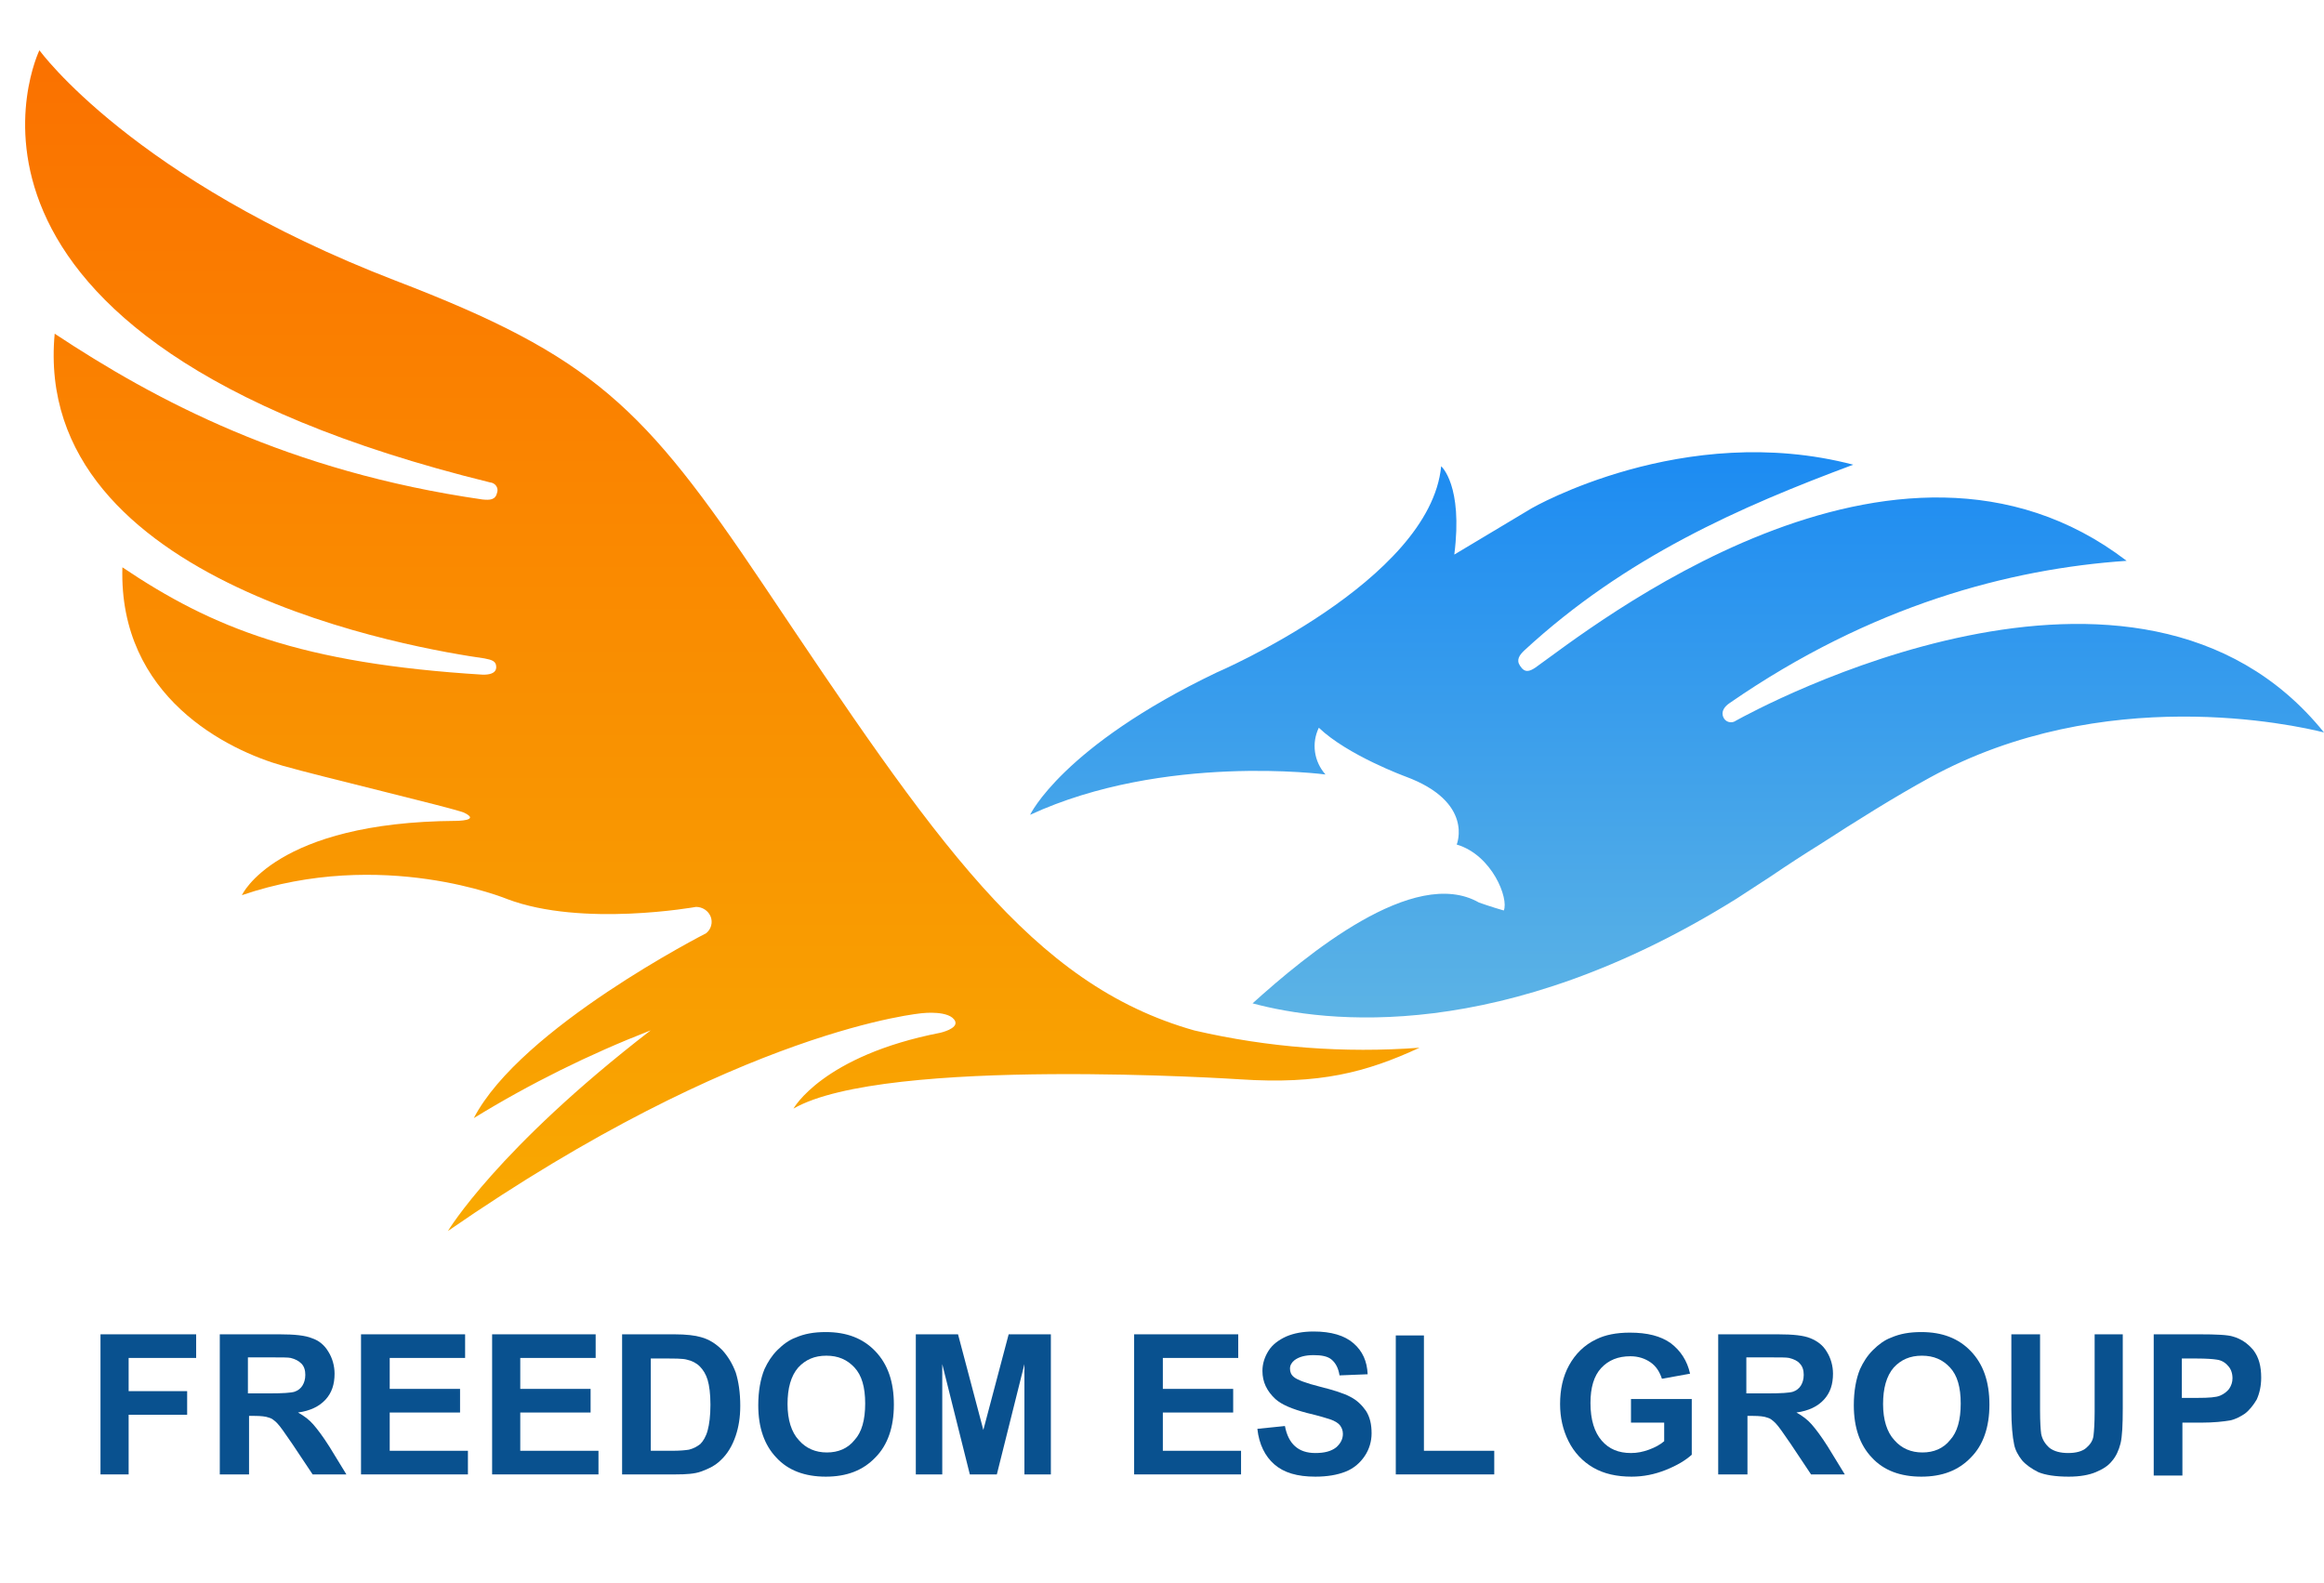 <svg width="185" height="126" viewBox="0 0 185 126" fill="none" xmlns="http://www.w3.org/2000/svg">
<path d="M138.189 57.371C138.111 57.429 138.019 57.469 137.922 57.488C137.825 57.507 137.724 57.504 137.628 57.48C137.532 57.456 137.443 57.411 137.368 57.348C137.293 57.286 137.234 57.208 137.196 57.12C136.962 56.629 137.304 56.226 137.698 55.962C148.941 48.189 159.978 45.282 169.287 44.647C150.853 30.536 126.374 50.21 122.228 53.144C121.76 53.458 121.376 53.592 121.006 53.01C120.678 52.536 120.954 52.147 121.343 51.78C129.391 44.351 138.536 40.344 147.526 36.994C134.015 33.465 121.924 40.465 121.924 40.465L115.768 44.15C116.475 38.613 114.723 37.119 114.723 37.119C113.838 46.266 96.841 53.542 96.841 53.542C84.558 59.424 82 64.867 82 64.867C92.653 59.947 105.513 61.656 105.513 61.656C105.063 61.148 104.775 60.528 104.681 59.869C104.587 59.209 104.692 58.539 104.984 57.934C107.284 60.135 111.889 61.821 111.889 61.821C117.375 63.852 115.96 67.233 115.96 67.233C118.794 68.078 120.116 71.544 119.708 72.484C118.771 72.22 117.736 71.853 117.736 71.853C112.55 68.883 103.939 76.062 99.709 79.877C105.48 81.433 119.572 83.186 138.255 71.531L140.939 69.782C142.382 68.803 143.68 67.962 144.851 67.237C147.859 65.292 150.782 63.462 153.612 61.91C167.451 54.334 182.658 57.72 185 58.31C170.154 39.892 139.731 56.517 138.189 57.371Z" fill="url(#paint0_linear_18_117)"/>
<path d="M95.079 82.035C82.062 78.361 74.422 66.914 60.763 46.546C51.241 32.364 47.207 28.37 31.494 22.345C10.563 14.282 3.137 4 3.137 4C3.137 4 -7.932 26.863 39.008 38.403C39.105 38.411 39.199 38.44 39.283 38.487C39.368 38.534 39.44 38.599 39.494 38.676C39.549 38.753 39.584 38.841 39.599 38.933C39.613 39.025 39.605 39.119 39.576 39.208C39.446 39.809 38.998 39.822 38.411 39.764C22.978 37.541 12.37 31.87 4.353 26.565C2.485 46.613 33.501 51.696 38.57 52.416C39.18 52.532 39.502 52.643 39.502 53.106C39.502 53.657 38.854 53.715 38.444 53.711C23.947 52.821 16.917 49.988 9.743 45.163C9.44 55.521 18.175 59.736 22.517 60.964C25.545 61.827 35.784 64.259 36.921 64.686C38.318 65.344 36.315 65.349 36.315 65.349C21.888 65.438 19.256 71.264 19.256 71.264C30.436 67.443 40.377 71.575 40.377 71.575C46.354 73.834 55.406 72.198 55.406 72.198C55.66 72.198 55.908 72.273 56.117 72.413C56.325 72.552 56.484 72.749 56.573 72.976C56.661 73.204 56.674 73.452 56.61 73.687C56.547 73.922 56.409 74.133 56.217 74.292C56.217 74.292 41.454 81.808 37.717 89.012C42.175 86.276 46.888 83.937 51.796 82.026C39.553 91.472 35.658 98 35.658 98C59.021 81.835 73.444 80.656 73.444 80.656C73.444 80.656 75.624 80.407 76.034 81.296C76.29 81.897 74.856 82.217 74.856 82.217C65.464 84.049 63.163 88.256 63.163 88.256C70.449 84.049 98.731 85.926 98.731 85.926C105.029 86.34 108.733 85.383 113 83.409C106.988 83.858 100.939 83.394 95.079 82.035Z" fill="url(#paint1_linear_18_117)"/>
<path d="M8 117.377V106.224H15.615V108.105H10.24V110.748H14.898V112.629H10.24V117.377H8V117.377Z" fill="#09518F"/>
<path d="M17.496 117.377V106.224H22.244C23.453 106.224 24.304 106.314 24.842 106.538C25.379 106.717 25.827 107.075 26.141 107.613C26.454 108.105 26.633 108.732 26.633 109.359C26.633 110.21 26.409 110.882 25.917 111.42C25.424 111.957 24.707 112.316 23.722 112.45C24.215 112.719 24.618 113.032 24.931 113.391C25.245 113.749 25.693 114.331 26.23 115.182L27.574 117.377H24.887L23.274 114.958C22.692 114.107 22.289 113.525 22.065 113.301C21.841 113.077 21.617 112.898 21.393 112.853C21.169 112.764 20.766 112.719 20.273 112.719H19.825V117.377H17.496ZM19.735 110.927H21.438C22.512 110.927 23.184 110.882 23.453 110.793C23.722 110.703 23.946 110.524 24.08 110.3C24.215 110.076 24.304 109.807 24.304 109.449C24.304 109.091 24.215 108.777 23.991 108.553C23.767 108.329 23.498 108.195 23.14 108.105C22.96 108.06 22.423 108.06 21.482 108.06H19.735V110.927V110.927Z" fill="#09518F"/>
<path d="M28.739 117.377V106.224H37.025V108.105H31.023V110.569H36.622V112.45H31.023V115.496H37.249V117.377H28.739V117.377Z" fill="#09518F"/>
<path d="M39.175 117.377V106.224H47.417V108.105H41.415V110.569H47.014V112.45H41.415V115.496H47.641V117.377H39.175V117.377Z" fill="#09518F"/>
<path d="M49.566 106.224H53.687C54.628 106.224 55.345 106.314 55.793 106.448C56.464 106.627 57.002 106.985 57.495 107.478C57.943 107.971 58.301 108.553 58.57 109.27C58.794 109.986 58.928 110.882 58.928 111.913C58.928 112.853 58.794 113.615 58.57 114.286C58.301 115.093 57.898 115.765 57.36 116.257C56.957 116.66 56.42 116.929 55.793 117.153C55.3 117.332 54.628 117.377 53.777 117.377H49.522V106.224H49.566ZM51.806 108.105V115.496H53.508C54.135 115.496 54.583 115.451 54.852 115.406C55.21 115.317 55.524 115.138 55.748 114.958C55.972 114.734 56.196 114.376 56.33 113.883C56.464 113.391 56.554 112.719 56.554 111.823C56.554 110.972 56.464 110.3 56.33 109.852C56.196 109.404 55.972 109.046 55.703 108.777C55.434 108.508 55.076 108.329 54.673 108.24C54.359 108.15 53.732 108.15 52.836 108.15H51.806V108.105Z" fill="#09518F"/>
<path d="M60.361 111.868C60.361 110.748 60.541 109.763 60.854 109.001C61.123 108.419 61.437 107.926 61.884 107.478C62.332 107.03 62.825 106.672 63.318 106.493C64.034 106.179 64.796 106.045 65.736 106.045C67.394 106.045 68.693 106.538 69.678 107.568C70.663 108.598 71.156 109.986 71.156 111.823C71.156 113.615 70.663 115.048 69.678 116.033C68.693 117.064 67.394 117.556 65.736 117.556C64.079 117.556 62.735 117.064 61.795 116.033C60.854 115.048 60.361 113.659 60.361 111.868ZM62.691 111.778C62.691 113.032 63.004 114.018 63.586 114.645C64.169 115.317 64.93 115.63 65.826 115.63C66.722 115.63 67.483 115.317 68.021 114.645C68.603 114.018 68.872 113.032 68.872 111.733C68.872 110.434 68.603 109.494 68.021 108.867C67.439 108.24 66.722 107.926 65.781 107.926C64.841 107.926 64.124 108.24 63.542 108.867C62.959 109.539 62.691 110.524 62.691 111.778Z" fill="#09518F"/>
<path d="M72.903 117.377V106.224H76.263L78.278 113.839L80.294 106.224H83.653V117.377H81.548V108.598L79.353 117.377H77.203L75.008 108.598V117.377H72.903Z" fill="#09518F"/>
<path d="M90.282 117.377V106.224H98.569V108.105H92.567V110.569H98.166V112.45H92.567V115.496H98.793V117.377H90.282V117.377Z" fill="#09518F"/>
<path d="M100.092 113.749L102.286 113.525C102.421 114.242 102.689 114.779 103.093 115.137C103.496 115.496 104.033 115.675 104.705 115.675C105.422 115.675 105.959 115.541 106.362 115.227C106.721 114.914 106.9 114.555 106.9 114.152C106.9 113.883 106.81 113.659 106.676 113.48C106.542 113.301 106.273 113.122 105.87 112.987C105.601 112.898 105.019 112.719 104.078 112.495C102.869 112.181 102.018 111.823 101.525 111.375C100.853 110.748 100.495 110.031 100.495 109.135C100.495 108.553 100.674 108.016 100.987 107.523C101.301 107.03 101.794 106.672 102.376 106.403C103.003 106.134 103.72 106 104.571 106C105.959 106 107.034 106.314 107.751 106.941C108.468 107.568 108.826 108.374 108.871 109.404L106.631 109.494C106.542 108.911 106.318 108.508 106.004 108.24C105.691 107.971 105.198 107.881 104.571 107.881C103.899 107.881 103.406 108.016 103.048 108.284C102.824 108.464 102.689 108.687 102.689 108.956C102.689 109.225 102.779 109.449 103.003 109.628C103.272 109.852 103.988 110.121 105.063 110.39C106.138 110.658 106.989 110.927 107.482 111.196C108.02 111.465 108.423 111.868 108.736 112.316C109.05 112.808 109.184 113.391 109.184 114.107C109.184 114.734 109.005 115.361 108.647 115.899C108.288 116.436 107.796 116.884 107.124 117.153C106.452 117.422 105.646 117.556 104.705 117.556C103.272 117.556 102.197 117.243 101.435 116.571C100.719 115.944 100.226 115.003 100.092 113.749Z" fill="#09518F"/>
<path d="M111.11 117.377V106.314H113.35V115.496H118.949V117.377H111.11Z" fill="#09518F"/>
<path d="M129.833 113.256V111.375H134.671V115.809C134.178 116.257 133.506 116.66 132.61 117.019C131.714 117.377 130.819 117.556 129.878 117.556C128.713 117.556 127.683 117.332 126.832 116.84C125.981 116.347 125.309 115.63 124.861 114.734C124.413 113.839 124.189 112.853 124.189 111.778C124.189 110.614 124.413 109.583 124.906 108.688C125.399 107.792 126.115 107.075 127.056 106.627C127.773 106.269 128.669 106.09 129.744 106.09C131.132 106.09 132.207 106.358 133.013 106.941C133.775 107.523 134.312 108.329 134.536 109.359L132.297 109.763C132.118 109.225 131.849 108.777 131.401 108.464C130.953 108.15 130.415 107.971 129.788 107.971C128.803 107.971 128.042 108.284 127.459 108.911C126.877 109.539 126.608 110.479 126.608 111.689C126.608 113.032 126.922 114.018 127.504 114.69C128.086 115.361 128.848 115.675 129.833 115.675C130.326 115.675 130.774 115.585 131.267 115.406C131.759 115.227 132.162 115.003 132.476 114.734V113.256H129.833Z" fill="#09518F"/>
<path d="M136.776 117.377V106.224H141.524C142.733 106.224 143.584 106.314 144.122 106.538C144.659 106.761 145.107 107.075 145.421 107.613C145.734 108.105 145.914 108.732 145.914 109.359C145.914 110.21 145.69 110.882 145.197 111.42C144.704 111.957 143.988 112.316 143.002 112.45C143.495 112.719 143.898 113.032 144.212 113.391C144.525 113.749 144.973 114.331 145.51 115.182L146.854 117.377H144.167L142.554 114.958C141.972 114.107 141.569 113.525 141.345 113.301C141.121 113.077 140.897 112.898 140.673 112.853C140.449 112.764 140.046 112.719 139.553 112.719H139.105V117.377H136.776ZM139.061 110.927H140.718C141.793 110.927 142.465 110.882 142.733 110.793C143.002 110.703 143.226 110.524 143.361 110.3C143.495 110.076 143.584 109.807 143.584 109.449C143.584 109.091 143.495 108.777 143.271 108.553C143.092 108.329 142.778 108.195 142.42 108.105C142.241 108.06 141.703 108.06 140.763 108.06H139.016V110.927H139.061Z" fill="#09518F"/>
<path d="M147.571 111.868C147.571 110.748 147.75 109.763 148.064 109.001C148.332 108.419 148.646 107.926 149.094 107.478C149.542 107.03 150.034 106.672 150.527 106.493C151.244 106.179 152.005 106.045 152.946 106.045C154.603 106.045 155.902 106.538 156.887 107.568C157.873 108.598 158.366 109.986 158.366 111.823C158.366 113.615 157.873 115.048 156.887 116.033C155.902 117.064 154.603 117.556 152.946 117.556C151.289 117.556 149.945 117.064 149.004 116.033C148.064 115.048 147.571 113.659 147.571 111.868ZM149.9 111.778C149.9 113.032 150.214 114.018 150.796 114.645C151.378 115.317 152.14 115.63 153.035 115.63C153.931 115.63 154.693 115.317 155.23 114.645C155.812 114.018 156.081 113.032 156.081 111.733C156.081 110.434 155.812 109.494 155.23 108.867C154.648 108.24 153.931 107.926 152.991 107.926C152.05 107.926 151.333 108.24 150.751 108.867C150.169 109.539 149.9 110.524 149.9 111.778Z" fill="#09518F"/>
<path d="M160.157 106.224H162.397V112.271C162.397 113.211 162.442 113.839 162.486 114.152C162.576 114.6 162.8 114.958 163.158 115.272C163.517 115.541 164.009 115.675 164.636 115.675C165.263 115.675 165.756 115.541 166.07 115.272C166.383 115.003 166.607 114.69 166.652 114.286C166.697 113.928 166.742 113.256 166.742 112.405V106.224H168.981V112.092C168.981 113.435 168.936 114.376 168.802 114.914C168.668 115.451 168.444 115.944 168.13 116.302C167.817 116.705 167.369 116.974 166.831 117.198C166.294 117.422 165.577 117.556 164.681 117.556C163.606 117.556 162.8 117.422 162.262 117.198C161.725 116.929 161.277 116.616 160.963 116.257C160.65 115.854 160.426 115.451 160.336 115.003C160.202 114.376 160.112 113.435 160.112 112.181V106.224H160.157Z" fill="#09518F"/>
<path d="M171.445 117.377V106.224H175.073C176.461 106.224 177.357 106.269 177.76 106.403C178.388 106.582 178.925 106.941 179.373 107.478C179.821 108.06 180 108.777 180 109.673C180 110.345 179.866 110.927 179.642 111.42C179.373 111.868 179.059 112.271 178.701 112.54C178.298 112.808 177.94 112.988 177.536 113.077C176.999 113.167 176.238 113.256 175.207 113.256H173.729V117.467H171.445V117.377ZM173.684 108.105V111.285H174.939C175.834 111.285 176.417 111.241 176.73 111.106C177.044 110.972 177.268 110.793 177.447 110.569C177.626 110.3 177.716 110.031 177.716 109.718C177.716 109.315 177.581 108.956 177.357 108.732C177.133 108.464 176.82 108.284 176.461 108.24C176.193 108.195 175.655 108.15 174.849 108.15H173.684V108.105Z" fill="#09518F"/>
<defs>
<linearGradient id="paint0_linear_18_117" x1="133.5" y1="36" x2="133.5" y2="81" gradientUnits="userSpaceOnUse">
<stop stop-color="#1C8BF2"/>
<stop offset="1" stop-color="#5CB3E5"/>
</linearGradient>
<linearGradient id="paint1_linear_18_117" x1="57.5" y1="4" x2="57.5" y2="98" gradientUnits="userSpaceOnUse">
<stop stop-color="#FA7100"/>
<stop offset="1" stop-color="#F9A901"/>
</linearGradient>
</defs>
</svg>
